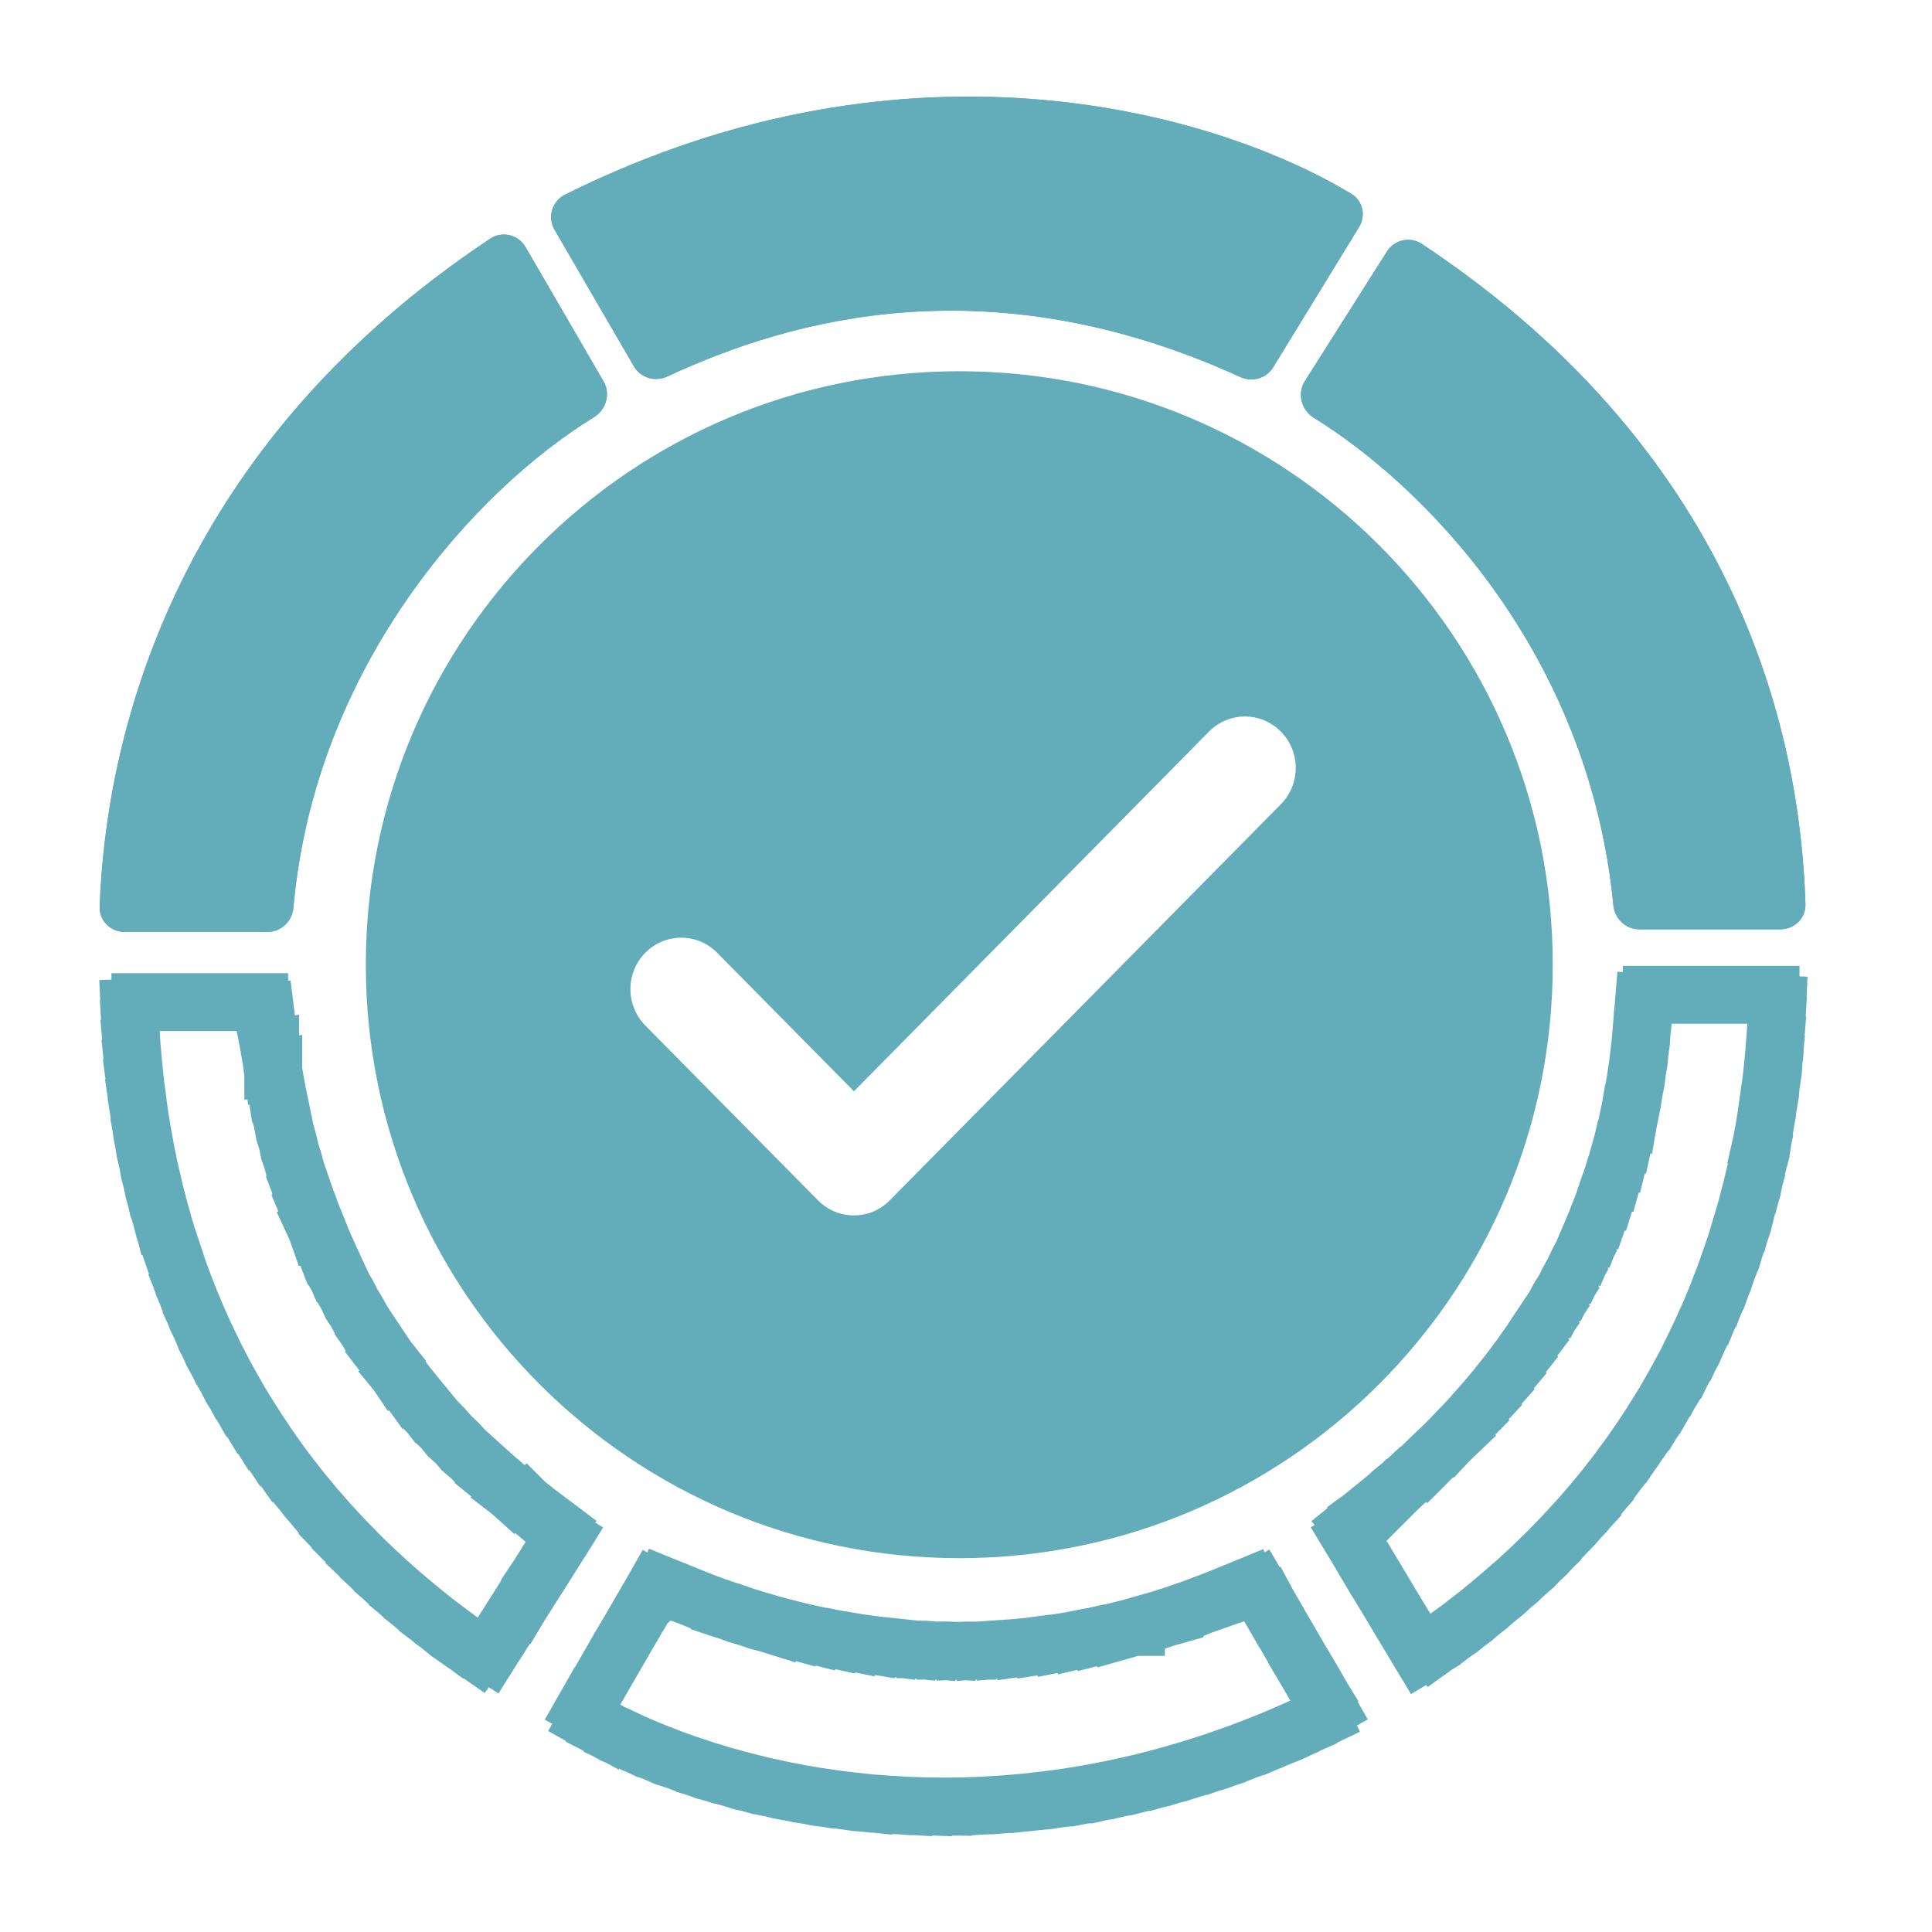 <svg width="20" height="20" viewBox="0 0 20 20" fill="none" xmlns="http://www.w3.org/2000/svg">
<path d="M13.631 17.808L13.555 17.844L13.479 17.878L13.453 17.89L13.376 17.924L13.299 17.958L13.273 17.969L13.196 18.002L13.119 18.033L13.092 18.044L13.014 18.075L12.936 18.105L12.91 18.115L12.831 18.145L12.752 18.173L12.726 18.182L12.647 18.21L12.568 18.237L12.542 18.246L12.461 18.272L12.381 18.297L12.354 18.306L12.275 18.33L12.194 18.354L12.167 18.361L12.087 18.384L12.006 18.406L11.979 18.413L11.898 18.434L11.816 18.454L11.789 18.461L11.708 18.48L11.626 18.498L11.599 18.504L11.517 18.522L11.434 18.538L11.407 18.543L11.325 18.559L11.243 18.573L11.215 18.578L11.132 18.592L11.05 18.605L11.023 18.609L10.939 18.621L10.856 18.631L10.829 18.635L10.745 18.645L10.662 18.654L10.635 18.657L10.551 18.665L10.468 18.672L10.441 18.674L10.357 18.681L10.273 18.686L10.245 18.687L10.162 18.692L10.079 18.695L10.05 18.696L9.967 18.699L9.884 18.7L9.856 18.7L9.772 18.701L9.688 18.7L9.66 18.7L9.577 18.699L9.493 18.696L9.465 18.695L9.382 18.692L9.299 18.687L9.271 18.686L9.187 18.68L9.104 18.674L9.076 18.672L8.993 18.665L8.909 18.656L8.882 18.653L8.799 18.644L8.716 18.634L8.688 18.63L8.605 18.619L8.523 18.607L8.495 18.603L8.413 18.59L8.331 18.576L8.303 18.571L8.221 18.556L8.139 18.54L8.112 18.534L8.03 18.517L7.948 18.499L7.921 18.493L7.84 18.474L7.759 18.454L7.732 18.447L7.651 18.427L7.57 18.404L7.544 18.397L7.463 18.374L7.384 18.35L7.357 18.342L7.277 18.317L7.199 18.291L7.172 18.282L7.093 18.256L7.016 18.228L6.989 18.218L6.911 18.189L6.834 18.159L6.808 18.149L6.731 18.118L6.655 18.086L6.63 18.075L6.553 18.042L6.479 18.007L6.454 17.995L6.378 17.96L6.305 17.924L6.281 17.911L6.207 17.873L6.136 17.834L6.113 17.822L6.04 17.781L6.007 17.761L6.036 17.711L6.081 17.632L6.096 17.607L6.141 17.53L6.142 17.528L6.186 17.452L6.201 17.426L6.245 17.35L6.247 17.348L6.291 17.271L6.306 17.246L6.35 17.17L6.352 17.167L6.396 17.091L6.411 17.065L6.455 16.989L6.456 16.987L6.5 16.911L6.515 16.885L6.56 16.809L6.561 16.806L6.605 16.73L6.62 16.704L6.664 16.628L6.666 16.626L6.71 16.55L6.725 16.524L6.77 16.445L6.806 16.384L6.874 16.414L6.872 16.418L6.973 16.459L7.062 16.499L7.062 16.5L7.069 16.502L7.164 16.538L7.254 16.576L7.254 16.576L7.261 16.579L7.261 16.579L7.261 16.579L7.357 16.612L7.449 16.648L7.449 16.649L7.455 16.651L7.456 16.651L7.456 16.651L7.552 16.682L7.646 16.716L7.646 16.716L7.75 16.746L7.844 16.779L7.844 16.779L7.948 16.806L8.044 16.836L8.044 16.836L8.149 16.86L8.246 16.887L8.246 16.888L8.351 16.909L8.449 16.934L8.449 16.934L8.555 16.952L8.654 16.974L8.654 16.974L8.657 16.975L8.759 16.989L8.859 17.009L8.859 17.009L8.863 17.009L8.863 17.009L8.965 17.02L9.066 17.037L9.066 17.037L9.069 17.038L9.069 17.038L9.069 17.038L9.172 17.046L9.274 17.06L9.274 17.06L9.276 17.06L9.277 17.06L9.277 17.06L9.38 17.065L9.482 17.076L9.482 17.076L9.484 17.076L9.485 17.076L9.485 17.076L9.588 17.078L9.69 17.086L9.69 17.086L9.692 17.086L9.693 17.086L9.693 17.086L9.796 17.085L9.899 17.09L9.899 17.09L9.901 17.09L9.902 17.09L9.902 17.09L10.005 17.086L10.108 17.087L10.108 17.087L10.11 17.087L10.111 17.087L10.111 17.087L10.214 17.08L10.317 17.078L10.317 17.078L10.318 17.078L10.319 17.078L10.319 17.078L10.422 17.068L10.525 17.063L10.525 17.063L10.526 17.063L10.528 17.063L10.528 17.063L10.63 17.049L10.733 17.042L10.733 17.042L10.733 17.042L10.736 17.041L10.736 17.041L10.837 17.025L10.94 17.014L10.94 17.014L10.94 17.014L10.943 17.014L10.943 17.014L11.043 16.994L11.146 16.98L11.149 16.98L11.149 16.98L11.249 16.957L11.354 16.94L11.354 16.94L11.453 16.915L11.553 16.895L11.557 16.894L11.557 16.894L11.655 16.866L11.759 16.843L11.759 16.842L11.856 16.812L11.96 16.785L11.959 16.785L12.055 16.752L12.158 16.723L12.158 16.722L12.252 16.687L12.355 16.654L12.355 16.654L12.447 16.617L12.55 16.581L12.55 16.581L12.641 16.541L12.742 16.503L12.742 16.503L12.832 16.461L12.932 16.42L12.931 16.415L12.997 16.386L13.028 16.441L13.076 16.523L13.091 16.548L13.131 16.617L13.138 16.63L13.178 16.7L13.193 16.725L13.234 16.794L13.241 16.807L13.281 16.876L13.296 16.902L13.336 16.971L13.344 16.984L13.384 17.053L13.399 17.079L13.439 17.148L13.446 17.161L13.487 17.23L13.501 17.256L13.542 17.325L13.549 17.338L13.589 17.407L13.604 17.432L13.644 17.502L13.652 17.515L13.692 17.584L13.707 17.609L13.754 17.692L13.78 17.736L13.732 17.76L13.656 17.796L13.631 17.808Z" stroke="#63ACBA" stroke-width="0.599" stroke-miterlimit="3.864" stroke-linecap="square" stroke-dasharray="0.03 0.17"/>
<path d="M14.694 17.101L14.715 17.136L14.76 17.106L14.829 17.058L14.851 17.042L14.92 16.994L14.987 16.945L15.009 16.929L15.078 16.879L15.144 16.828L15.166 16.812L15.232 16.761L15.298 16.709L15.32 16.692L15.385 16.639L15.449 16.586L15.47 16.568L15.534 16.514L15.597 16.459L15.618 16.441L15.681 16.386L15.742 16.33L15.763 16.312L15.825 16.255L15.885 16.197L15.905 16.178L15.965 16.12L16.024 16.061L16.044 16.042L16.102 15.982L16.16 15.922L16.179 15.902L16.236 15.841L16.292 15.78L16.311 15.759L16.367 15.698L16.421 15.635L16.439 15.614L16.494 15.55L16.547 15.486L16.564 15.465L16.617 15.4L16.668 15.335L16.685 15.313L16.736 15.247L16.785 15.181L16.802 15.159L16.852 15.091L16.9 15.023L16.916 15.001L16.963 14.932L17.01 14.863L17.025 14.84L17.071 14.771L17.115 14.701L17.13 14.678L17.175 14.607L17.218 14.536L17.232 14.512L17.274 14.44L17.315 14.368L17.329 14.344L17.369 14.271L17.409 14.198L17.422 14.173L17.461 14.1L17.498 14.025L17.51 14.001L17.548 13.926L17.583 13.851L17.595 13.826L17.63 13.75L17.664 13.674L17.675 13.649L17.709 13.573L17.741 13.496L17.751 13.47L17.783 13.393L17.813 13.315L17.823 13.29L17.853 13.212L17.881 13.133L17.89 13.107L17.918 13.028L17.945 12.949L17.954 12.923L17.98 12.844L18.004 12.764L18.012 12.737L18.037 12.658L18.059 12.578L18.067 12.551L18.09 12.47L18.11 12.389L18.117 12.363L18.138 12.282L18.157 12.2L18.164 12.173L18.183 12.092L18.2 12.01L18.206 11.983L18.223 11.901L18.238 11.818L18.244 11.791L18.259 11.709L18.273 11.626L18.277 11.599L18.291 11.516L18.303 11.433L18.307 11.406L18.319 11.323L18.329 11.24L18.333 11.212L18.343 11.129L18.352 11.046L18.355 11.018L18.363 10.935L18.37 10.851L18.372 10.823L18.379 10.74L18.384 10.656L18.386 10.628L18.391 10.545L18.395 10.461L18.396 10.433L18.4 10.35L18.401 10.298L18.34 10.298L18.249 10.298L18.22 10.298L18.132 10.298L18.128 10.298L18.041 10.298L18.011 10.298L17.923 10.298L17.92 10.298L17.832 10.298L17.803 10.298L17.715 10.298L17.712 10.298L17.624 10.298L17.594 10.298L17.506 10.298L17.503 10.298L17.415 10.298L17.386 10.298L17.298 10.298L17.295 10.298L17.207 10.298L17.177 10.298L17.086 10.298L17.017 10.298L17.013 10.37L17.018 10.371L17.009 10.479L17.006 10.578L17.006 10.578L16.994 10.686L16.988 10.784L16.988 10.784L16.973 10.892L16.964 10.991L16.964 10.991L16.946 11.097L16.934 11.196L16.934 11.196L16.913 11.302L16.898 11.401L16.898 11.401L16.897 11.406L16.897 11.406L16.873 11.506L16.856 11.605L16.856 11.605L16.855 11.61L16.855 11.61L16.855 11.61L16.828 11.709L16.807 11.807L16.807 11.808L16.806 11.812L16.806 11.812L16.806 11.812L16.776 11.91L16.752 12.009L16.752 12.009L16.751 12.012L16.751 12.012L16.751 12.012L16.718 12.11L16.691 12.208L16.691 12.208L16.69 12.211L16.69 12.211L16.69 12.211L16.653 12.308L16.623 12.405L16.623 12.405L16.622 12.408L16.622 12.409L16.622 12.409L16.582 12.503L16.549 12.6L16.549 12.6L16.548 12.602L16.548 12.603L16.547 12.603L16.505 12.697L16.468 12.793L16.468 12.793L16.468 12.794L16.467 12.796L16.467 12.796L16.422 12.888L16.382 12.982L16.382 12.982L16.381 12.983L16.381 12.985L16.38 12.985L16.332 13.076L16.289 13.169L16.289 13.169L16.289 13.169L16.288 13.172L16.287 13.172L16.237 13.261L16.191 13.352L16.191 13.352L16.191 13.353L16.189 13.356L16.189 13.356L16.135 13.442L16.087 13.533L16.087 13.533L16.084 13.536L16.084 13.536L16.028 13.62L15.974 13.713L15.974 13.713L15.916 13.795L15.859 13.887L15.859 13.886L15.799 13.966L15.739 14.056L15.738 14.056L15.676 14.134L15.613 14.222L15.613 14.222L15.549 14.298L15.484 14.384L15.483 14.384L15.418 14.457L15.35 14.543L15.349 14.542L15.282 14.614L15.211 14.697L15.211 14.697L15.143 14.766L15.069 14.847L15.069 14.847L14.999 14.914L14.924 14.994L14.923 14.994L14.853 15.059L14.783 15.129L14.783 15.129L14.783 15.129L14.775 15.137L14.774 15.136L14.703 15.199L14.632 15.268L14.632 15.268L14.632 15.268L14.623 15.276L14.623 15.276L14.55 15.336L14.478 15.403L14.478 15.403L14.477 15.403L14.468 15.412L14.468 15.411L14.395 15.47L14.321 15.535L14.321 15.535L14.321 15.535L14.311 15.544L14.31 15.543L14.237 15.6L14.162 15.663L14.162 15.663L14.162 15.664L14.151 15.672L14.151 15.672L14.077 15.727L13.989 15.798L13.987 15.795L13.934 15.835L13.961 15.88L14.013 15.966L14.027 15.99L14.064 16.05L14.079 16.076L14.115 16.137L14.13 16.161L14.166 16.221L14.182 16.247L14.218 16.307L14.232 16.332L14.268 16.392L14.284 16.418L14.32 16.478L14.335 16.502L14.371 16.563L14.386 16.588L14.423 16.649L14.437 16.673L14.473 16.733L14.489 16.759L14.525 16.819L14.54 16.844L14.576 16.904L14.591 16.93L14.627 16.99L14.642 17.015L14.694 17.101Z" stroke="#63ACBA" stroke-width="0.599" stroke-miterlimit="3.864" stroke-linecap="square" stroke-dasharray="0.03 0.17"/>
<path d="M4.895 17.076L4.827 17.029L4.76 16.98L4.738 16.964L4.67 16.914L4.603 16.864L4.581 16.847L4.515 16.797L4.45 16.745L4.428 16.728L4.363 16.676L4.299 16.623L4.278 16.605L4.214 16.552L4.151 16.497L4.13 16.479L4.067 16.424L4.006 16.369L3.986 16.351L3.924 16.294L3.863 16.237L3.843 16.218L3.783 16.161L3.725 16.102L3.705 16.083L3.646 16.024L3.589 15.964L3.57 15.944L3.512 15.884L3.456 15.823L3.438 15.802L3.382 15.741L3.328 15.679L3.309 15.658L3.255 15.595L3.202 15.531L3.184 15.51L3.131 15.446L3.08 15.381L3.063 15.359L3.012 15.294L2.962 15.228L2.946 15.206L2.896 15.14L2.848 15.072L2.832 15.05L2.784 14.982L2.738 14.913L2.722 14.89L2.676 14.822L2.632 14.752L2.617 14.729L2.572 14.659L2.529 14.588L2.515 14.565L2.472 14.493L2.431 14.421L2.417 14.398L2.377 14.326L2.337 14.253L2.324 14.229L2.285 14.155L2.247 14.082L2.235 14.057L2.198 13.983L2.162 13.908L2.15 13.883L2.114 13.808L2.081 13.733L2.069 13.707L2.036 13.632L2.004 13.556L1.993 13.53L1.961 13.453L1.931 13.376L1.921 13.351L1.891 13.273L1.862 13.195L1.853 13.169L1.825 13.091L1.798 13.012L1.79 12.986L1.763 12.907L1.739 12.828L1.73 12.801L1.706 12.722L1.683 12.643L1.676 12.616L1.653 12.536L1.632 12.456L1.625 12.429L1.604 12.348L1.585 12.267L1.579 12.24L1.56 12.159L1.542 12.078L1.536 12.051L1.519 11.969L1.503 11.887L1.498 11.86L1.483 11.779L1.469 11.696L1.464 11.669L1.451 11.587L1.438 11.504L1.434 11.477L1.422 11.395L1.412 11.312L1.409 11.284L1.398 11.201L1.39 11.118L1.387 11.091L1.378 11.008L1.371 10.925L1.369 10.897L1.362 10.814L1.357 10.73L1.355 10.703L1.35 10.62L1.346 10.536L1.345 10.509L1.341 10.425L1.34 10.374L1.405 10.374L1.494 10.374L1.524 10.374L1.613 10.374L1.616 10.374L1.705 10.374L1.735 10.374L1.824 10.374L1.826 10.374L1.915 10.374L1.945 10.374L2.034 10.374L2.037 10.374L2.126 10.374L2.156 10.374L2.245 10.374L2.248 10.374L2.336 10.374L2.366 10.374L2.455 10.374L2.458 10.374L2.547 10.374L2.577 10.374L2.666 10.374L2.74 10.374L2.748 10.453L2.748 10.454L2.744 10.455L2.757 10.56L2.766 10.66L2.77 10.66L2.77 10.663L2.77 10.665L2.766 10.665L2.782 10.769L2.792 10.87L2.797 10.869L2.797 10.872L2.797 10.874L2.793 10.875L2.811 10.979L2.824 11.079L2.829 11.078L2.829 11.081L2.829 11.083L2.825 11.084L2.845 11.187L2.861 11.287L2.865 11.287L2.866 11.29L2.866 11.292L2.862 11.293L2.885 11.396L2.903 11.495L2.908 11.494L2.908 11.497L2.909 11.501L2.904 11.502L2.93 11.603L2.95 11.701L2.955 11.7L2.956 11.704L2.957 11.708L2.952 11.709L2.98 11.809L3.003 11.907L3.008 11.905L3.009 11.91L3.01 11.914L3.005 11.916L3.036 12.014L3.062 12.111L3.067 12.11L3.068 12.114L3.069 12.119L3.064 12.12L3.098 12.218L3.126 12.314L3.131 12.312L3.133 12.317L3.135 12.322L3.129 12.324L3.166 12.42L3.197 12.515L3.202 12.513L3.204 12.518L3.206 12.523L3.2 12.525L3.24 12.62L3.273 12.714L3.278 12.712L3.281 12.717L3.283 12.723L3.277 12.725L3.32 12.818L3.356 12.911L3.361 12.909L3.364 12.914L3.366 12.919L3.36 12.922L3.406 13.013L3.445 13.105L3.45 13.103L3.453 13.109L3.455 13.114L3.45 13.117L3.498 13.206L3.54 13.297L3.545 13.295L3.548 13.3L3.55 13.305L3.545 13.309L3.596 13.396L3.641 13.486L3.646 13.483L3.649 13.489L3.652 13.494L3.647 13.497L3.7 13.583L3.748 13.671L3.753 13.668L3.756 13.674L3.76 13.679L3.754 13.682L3.81 13.766L3.861 13.853L3.866 13.85L3.87 13.855L3.873 13.861L3.868 13.864L3.926 13.946L3.98 14.031L3.985 14.028L3.989 14.033L3.992 14.038L3.987 14.042L4.048 14.121L4.105 14.205L4.11 14.202L4.114 14.207L4.117 14.212L4.113 14.216L4.176 14.293L4.235 14.375L4.24 14.372L4.244 14.377L4.248 14.381L4.243 14.385L4.309 14.461L4.371 14.541L4.376 14.538L4.379 14.542L4.383 14.547L4.379 14.55L4.447 14.624L4.512 14.703L4.516 14.699L4.52 14.703L4.524 14.707L4.52 14.711L4.59 14.782L4.657 14.859L4.662 14.856L4.665 14.859L4.669 14.863L4.665 14.867L4.737 14.936L4.808 15.012L4.812 15.008L4.815 15.011L4.819 15.015L4.815 15.019L4.889 15.086L4.962 15.159L4.966 15.155L4.969 15.158L4.973 15.161L4.969 15.165L5.045 15.23L5.12 15.302L5.124 15.298L5.127 15.301L5.131 15.304L5.127 15.307L5.205 15.37L5.283 15.44L5.286 15.436L5.289 15.438L5.292 15.441L5.289 15.445L5.368 15.506L5.448 15.574L5.452 15.57L5.454 15.572L5.457 15.574L5.454 15.578L5.535 15.637L5.617 15.703L5.62 15.699L5.622 15.701L5.625 15.703L5.622 15.706L5.704 15.764L5.789 15.828L5.791 15.824L5.793 15.825L5.855 15.871L5.826 15.918L5.773 16L5.758 16.024L5.718 16.088L5.706 16.107L5.665 16.171L5.65 16.195L5.61 16.259L5.598 16.277L5.557 16.341L5.542 16.365L5.502 16.429L5.49 16.448L5.449 16.512L5.434 16.536L5.394 16.599L5.382 16.619L5.342 16.682L5.326 16.706L5.286 16.77L5.274 16.789L5.234 16.853L5.218 16.877L5.178 16.941L5.166 16.959L5.126 17.023L5.11 17.047L5.058 17.13L5.032 17.17L4.987 17.14L4.918 17.092L4.895 17.076Z" stroke="#63ACBA" stroke-width="0.599" stroke-miterlimit="3.864" stroke-linecap="square" stroke-dasharray="0.03 0.17"/>
<path d="M13.508 3.945L14.358 2.603C14.436 2.481 14.598 2.445 14.719 2.525C18.062 4.743 18.639 7.699 18.69 9.36C18.694 9.504 18.576 9.62 18.432 9.62L16.968 9.62C16.83 9.62 16.716 9.512 16.702 9.374C16.447 6.745 14.734 5.024 13.602 4.326C13.472 4.246 13.426 4.075 13.508 3.945Z" fill="#63ACBA"/>
<path fill-rule="evenodd" clip-rule="evenodd" d="M13.795 4.077C14.979 4.819 16.733 6.597 17.01 9.307L18.375 9.307C18.314 7.709 17.743 4.931 14.593 2.817L13.795 4.077ZM14.358 2.603L13.508 3.945C13.426 4.075 13.472 4.246 13.602 4.326C14.734 5.024 16.447 6.745 16.702 9.374C16.716 9.512 16.83 9.62 16.968 9.62L18.432 9.62C18.576 9.62 18.694 9.504 18.69 9.36C18.639 7.699 18.062 4.743 14.719 2.525C14.598 2.445 14.436 2.481 14.358 2.603Z" fill="#63ACBA"/>
<path d="M6.248 3.948L5.44 2.557C5.365 2.429 5.198 2.388 5.074 2.471C1.734 4.692 1.09 7.719 1.032 9.386C1.027 9.531 1.144 9.647 1.289 9.647L2.77 9.647C2.91 9.647 3.025 9.537 3.037 9.398C3.261 6.881 4.931 5.066 6.147 4.32C6.275 4.242 6.323 4.077 6.248 3.948Z" fill="#63ACBA"/>
<path fill-rule="evenodd" clip-rule="evenodd" d="M5.956 4.07C4.685 4.861 2.975 6.733 2.728 9.334L1.347 9.334C1.416 7.729 2.052 4.882 5.198 2.764L5.956 4.07ZM5.44 2.557L6.248 3.948C6.323 4.077 6.275 4.242 6.147 4.32C4.931 5.066 3.261 6.881 3.037 9.398C3.025 9.537 2.91 9.647 2.77 9.647L1.289 9.647C1.144 9.647 1.027 9.531 1.032 9.386C1.09 7.719 1.734 4.692 5.074 2.471C5.198 2.388 5.365 2.429 5.44 2.557Z" fill="#63ACBA"/>
<path d="M6.562 3.792L5.74 2.377C5.666 2.248 5.714 2.083 5.847 2.016C9.444 0.223 12.633 1.184 13.991 2.008C14.11 2.08 14.141 2.234 14.068 2.352L13.18 3.802C13.11 3.917 12.963 3.959 12.84 3.903C10.268 2.728 8.212 3.289 6.907 3.898C6.781 3.956 6.632 3.912 6.562 3.792Z" fill="#63ACBA"/>
<path fill-rule="evenodd" clip-rule="evenodd" d="M6.811 3.597C8.166 2.973 10.295 2.41 12.935 3.602L13.77 2.24C12.459 1.473 9.45 0.595 6.04 2.27L6.811 3.597ZM13.802 2.189L13.801 2.189ZM5.74 2.377L6.562 3.792C6.632 3.912 6.781 3.956 6.907 3.898C8.212 3.289 10.268 2.728 12.84 3.903C12.963 3.959 13.11 3.917 13.18 3.802L14.068 2.352C14.141 2.234 14.11 2.08 13.991 2.008C12.633 1.184 9.444 0.223 5.847 2.016C5.714 2.083 5.666 2.248 5.74 2.377Z" fill="#63ACBA"/>
<g filter="url(#filter0_d_667_5)">
<path d="M16.074 9.96C16.074 13.353 13.324 16.104 9.931 16.104C6.538 16.104 3.787 13.353 3.787 9.96C3.787 6.567 6.538 3.817 9.931 3.817C13.324 3.817 16.074 6.567 16.074 9.96Z" fill="#63ACBA"/>
</g>
<path fill-rule="evenodd" clip-rule="evenodd" d="M13.259 7.573C13.465 7.781 13.465 8.118 13.259 8.326L9.211 12.426C9.006 12.634 8.673 12.634 8.468 12.426L6.68 10.616C6.475 10.408 6.475 10.071 6.68 9.863C6.886 9.655 7.219 9.655 7.424 9.863L8.84 11.297L12.516 7.573C12.721 7.365 13.054 7.365 13.259 7.573Z" fill="white"/>
<defs>
<filter id="filter0_d_667_5" x="3.762" y="3.817" width="12.339" height="12.339" filterUnits="userSpaceOnUse" color-interpolation-filters="sRGB">
<feFlood flood-opacity="0" result="BackgroundImageFix"/>
<feColorMatrix in="SourceAlpha" type="matrix" values="0 0 0 0 0 0 0 0 0 0 0 0 0 0 0 0 0 0 127 0" result="hardAlpha"/>
<feOffset dy="0.026"/>
<feGaussianBlur stdDeviation="0.013"/>
<feComposite in2="hardAlpha" operator="out"/>
<feColorMatrix type="matrix" values="0 0 0 0 0 0 0 0 0 0 0 0 0 0 0 0 0 0 0.12 0"/>
<feBlend mode="normal" in2="BackgroundImageFix" result="effect1_dropShadow_667_5"/>
<feBlend mode="normal" in="SourceGraphic" in2="effect1_dropShadow_667_5" result="shape"/>
</filter>
</defs>
</svg>
